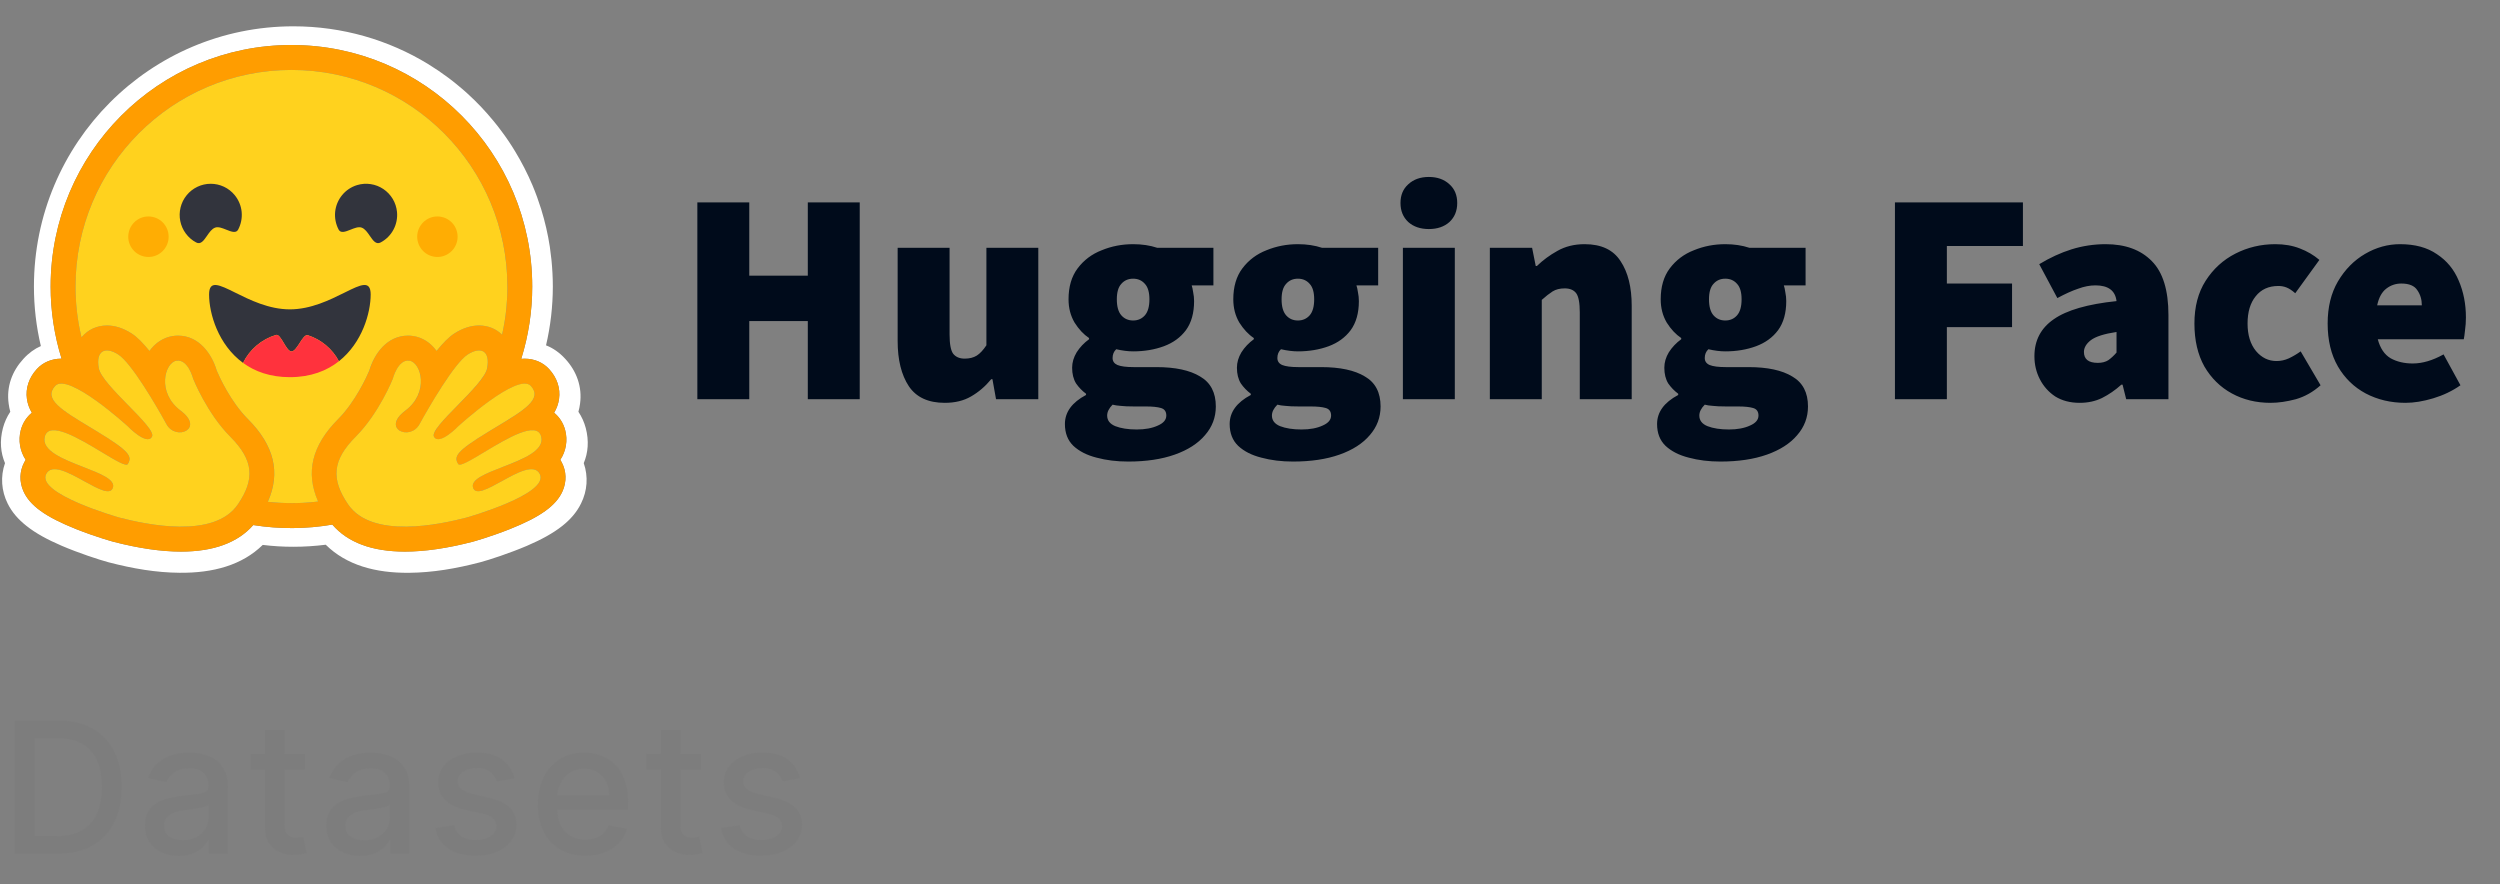 <svg width="82" height="29" viewBox="0 0 82 29" fill="none" xmlns="http://www.w3.org/2000/svg">
<rect x="0" y="0" width="82" height="29" fill="#808080" stroke="none"/>
<g clip-path="url(#clip0_1334_13521)">
<path d="M22.873 13.094V6.639H24.576V9.042H26.496V6.639H28.199V13.094H26.496V10.531H24.576V13.094H22.873ZM30.988 13.213C30.446 13.213 30.053 13.031 29.809 12.667C29.565 12.296 29.443 11.803 29.443 11.187V8.128H31.146V10.969C31.146 11.286 31.186 11.498 31.265 11.604C31.351 11.71 31.476 11.763 31.641 11.763C31.799 11.763 31.931 11.73 32.037 11.664C32.142 11.598 32.248 11.485 32.354 11.326V8.128H34.056V13.094H32.67L32.552 12.438H32.512C32.314 12.677 32.093 12.865 31.849 13.004C31.611 13.143 31.324 13.213 30.988 13.213ZM37.008 15.139C36.632 15.139 36.285 15.097 35.968 15.011C35.652 14.931 35.398 14.802 35.206 14.623C35.021 14.444 34.929 14.206 34.929 13.908C34.929 13.518 35.16 13.2 35.622 12.955V12.915C35.495 12.821 35.385 12.707 35.295 12.577C35.209 12.438 35.166 12.266 35.166 12.061C35.166 11.889 35.216 11.72 35.315 11.555C35.421 11.389 35.556 11.247 35.721 11.127V11.088C35.543 10.969 35.384 10.8 35.246 10.581C35.114 10.356 35.048 10.101 35.048 9.817C35.048 9.406 35.147 9.068 35.345 8.804C35.549 8.532 35.813 8.333 36.137 8.208C36.46 8.075 36.803 8.009 37.166 8.009C37.457 8.009 37.721 8.049 37.958 8.128H39.8V9.36H39.087C39.107 9.419 39.123 9.495 39.136 9.588C39.156 9.681 39.166 9.777 39.166 9.876C39.166 10.267 39.077 10.585 38.899 10.829C38.721 11.068 38.48 11.243 38.176 11.356C37.873 11.468 37.536 11.525 37.166 11.525C37.001 11.525 36.816 11.502 36.612 11.455C36.533 11.528 36.493 11.624 36.493 11.743C36.493 11.849 36.546 11.925 36.652 11.972C36.764 12.018 36.942 12.041 37.186 12.041H37.929C38.549 12.041 39.028 12.144 39.364 12.349C39.707 12.547 39.879 12.875 39.879 13.332C39.879 13.69 39.76 14.004 39.523 14.275C39.292 14.547 38.962 14.759 38.532 14.911C38.103 15.063 37.595 15.139 37.008 15.139ZM37.166 10.512C37.325 10.512 37.453 10.455 37.552 10.343C37.651 10.23 37.701 10.055 37.701 9.817C37.701 9.585 37.651 9.416 37.552 9.31C37.453 9.197 37.325 9.141 37.166 9.141C37.008 9.141 36.879 9.197 36.78 9.31C36.681 9.416 36.632 9.585 36.632 9.817C36.632 10.055 36.681 10.23 36.78 10.343C36.879 10.455 37.008 10.512 37.166 10.512ZM37.285 14.087C37.562 14.087 37.793 14.044 37.978 13.958C38.163 13.878 38.255 13.769 38.255 13.63C38.255 13.498 38.196 13.415 38.077 13.382C37.965 13.349 37.803 13.332 37.592 13.332H37.206C37.008 13.332 36.856 13.325 36.751 13.312C36.652 13.306 36.566 13.292 36.493 13.273C36.374 13.392 36.315 13.511 36.315 13.63C36.315 13.789 36.404 13.905 36.582 13.978C36.767 14.05 37.001 14.087 37.285 14.087ZM42.412 15.139C42.036 15.139 41.69 15.097 41.373 15.011C41.056 14.931 40.802 14.802 40.611 14.623C40.426 14.444 40.333 14.206 40.333 13.908C40.333 13.518 40.564 13.2 41.026 12.955V12.915C40.9 12.821 40.789 12.707 40.7 12.577C40.614 12.438 40.571 12.266 40.571 12.061C40.571 11.889 40.62 11.72 40.719 11.555C40.825 11.389 40.96 11.247 41.125 11.127V11.088C40.947 10.969 40.789 10.8 40.65 10.581C40.518 10.356 40.452 10.101 40.452 9.817C40.452 9.406 40.551 9.068 40.749 8.804C40.954 8.532 41.218 8.333 41.541 8.208C41.865 8.075 42.208 8.009 42.571 8.009C42.861 8.009 43.125 8.049 43.363 8.128H45.204V9.36H44.491C44.511 9.419 44.528 9.495 44.541 9.588C44.561 9.681 44.571 9.777 44.571 9.876C44.571 10.267 44.481 10.585 44.303 10.829C44.125 11.068 43.884 11.243 43.581 11.356C43.277 11.468 42.94 11.525 42.571 11.525C42.406 11.525 42.221 11.502 42.016 11.455C41.937 11.528 41.898 11.624 41.898 11.743C41.898 11.849 41.95 11.925 42.056 11.972C42.168 12.018 42.346 12.041 42.591 12.041H43.333C43.953 12.041 44.432 12.144 44.769 12.349C45.112 12.547 45.283 12.875 45.283 13.332C45.283 13.69 45.165 14.004 44.927 14.275C44.696 14.547 44.366 14.759 43.937 14.911C43.508 15.063 43 15.139 42.412 15.139ZM42.571 10.512C42.729 10.512 42.858 10.455 42.957 10.343C43.056 10.23 43.105 10.055 43.105 9.817C43.105 9.585 43.056 9.416 42.957 9.31C42.858 9.197 42.729 9.141 42.571 9.141C42.412 9.141 42.284 9.197 42.185 9.31C42.086 9.416 42.036 9.585 42.036 9.817C42.036 10.055 42.086 10.23 42.185 10.343C42.284 10.455 42.412 10.512 42.571 10.512ZM42.69 14.087C42.967 14.087 43.198 14.044 43.383 13.958C43.567 13.878 43.66 13.769 43.66 13.63C43.66 13.498 43.6 13.415 43.482 13.382C43.369 13.349 43.208 13.332 42.996 13.332H42.61C42.412 13.332 42.261 13.325 42.155 13.312C42.056 13.306 41.97 13.292 41.898 13.273C41.779 13.392 41.719 13.511 41.719 13.63C41.719 13.789 41.809 13.905 41.987 13.978C42.172 14.05 42.406 14.087 42.69 14.087ZM46.015 13.094V8.128H47.718V13.094H46.015ZM46.866 7.513C46.589 7.513 46.365 7.436 46.193 7.284C46.022 7.125 45.936 6.917 45.936 6.658C45.936 6.4 46.022 6.195 46.193 6.043C46.365 5.884 46.589 5.804 46.866 5.804C47.144 5.804 47.368 5.884 47.54 6.043C47.711 6.195 47.797 6.4 47.797 6.658C47.797 6.917 47.711 7.125 47.54 7.284C47.368 7.436 47.144 7.513 46.866 7.513ZM48.867 13.094V8.128H50.253L50.372 8.724H50.411C50.609 8.532 50.834 8.367 51.085 8.228C51.342 8.082 51.639 8.009 51.976 8.009C52.523 8.009 52.916 8.194 53.154 8.565C53.398 8.929 53.52 9.419 53.52 10.035V13.094H51.817V10.254C51.817 9.936 51.778 9.724 51.699 9.618C51.619 9.512 51.494 9.459 51.322 9.459C51.164 9.459 51.032 9.492 50.926 9.558C50.821 9.625 50.702 9.717 50.57 9.836V13.094H48.867ZM56.431 15.139C56.055 15.139 55.708 15.097 55.392 15.011C55.075 14.931 54.821 14.802 54.629 14.623C54.444 14.444 54.352 14.206 54.352 13.908C54.352 13.518 54.583 13.2 55.045 12.955V12.915C54.919 12.821 54.808 12.707 54.718 12.577C54.633 12.438 54.59 12.266 54.59 12.061C54.59 11.889 54.639 11.72 54.738 11.555C54.844 11.389 54.979 11.247 55.144 11.127V11.088C54.966 10.969 54.807 10.8 54.669 10.581C54.537 10.356 54.471 10.101 54.471 9.817C54.471 9.406 54.57 9.068 54.768 8.804C54.972 8.532 55.236 8.333 55.56 8.208C55.883 8.075 56.226 8.009 56.589 8.009C56.88 8.009 57.144 8.049 57.381 8.128H59.223V9.36H58.51C58.53 9.419 58.546 9.495 58.559 9.588C58.579 9.681 58.589 9.777 58.589 9.876C58.589 10.267 58.5 10.585 58.322 10.829C58.144 11.068 57.903 11.243 57.599 11.356C57.296 11.468 56.959 11.525 56.589 11.525C56.424 11.525 56.24 11.502 56.035 11.455C55.956 11.528 55.916 11.624 55.916 11.743C55.916 11.849 55.969 11.925 56.075 11.972C56.187 12.018 56.365 12.041 56.609 12.041H57.352C57.972 12.041 58.451 12.144 58.787 12.349C59.13 12.547 59.302 12.875 59.302 13.332C59.302 13.69 59.183 14.004 58.946 14.275C58.715 14.547 58.385 14.759 57.956 14.911C57.527 15.063 57.018 15.139 56.431 15.139ZM56.589 10.512C56.748 10.512 56.877 10.455 56.975 10.343C57.075 10.23 57.124 10.055 57.124 9.817C57.124 9.585 57.075 9.416 56.975 9.31C56.877 9.197 56.748 9.141 56.589 9.141C56.431 9.141 56.302 9.197 56.203 9.31C56.104 9.416 56.055 9.585 56.055 9.817C56.055 10.055 56.104 10.23 56.203 10.343C56.302 10.455 56.431 10.512 56.589 10.512ZM56.708 14.087C56.985 14.087 57.216 14.044 57.401 13.958C57.586 13.878 57.678 13.769 57.678 13.63C57.678 13.498 57.619 13.415 57.5 13.382C57.388 13.349 57.226 13.332 57.015 13.332H56.629C56.431 13.332 56.279 13.325 56.174 13.312C56.075 13.306 55.989 13.292 55.916 13.273C55.797 13.392 55.738 13.511 55.738 13.63C55.738 13.789 55.827 13.905 56.005 13.978C56.19 14.05 56.424 14.087 56.708 14.087ZM62.154 13.094V6.639H66.352V8.069H63.857V9.3H65.995V10.73H63.857V13.094H62.154ZM68.214 13.213C67.904 13.213 67.636 13.143 67.412 13.004C67.198 12.863 67.024 12.668 66.907 12.438C66.788 12.207 66.729 11.955 66.729 11.684C66.729 11.167 66.94 10.763 67.362 10.472C67.785 10.174 68.471 9.975 69.422 9.876C69.382 9.532 69.151 9.36 68.729 9.36C68.551 9.36 68.362 9.396 68.165 9.469C67.966 9.535 67.739 9.638 67.481 9.777L66.887 8.665C67.237 8.453 67.59 8.29 67.947 8.178C68.309 8.065 68.686 8.009 69.065 8.009C69.712 8.009 70.217 8.194 70.58 8.565C70.943 8.929 71.125 9.519 71.125 10.333V13.094H69.739L69.62 12.617H69.58C69.382 12.796 69.171 12.941 68.947 13.054C68.729 13.16 68.485 13.213 68.214 13.213ZM68.808 11.902C68.947 11.902 69.062 11.872 69.154 11.813C69.247 11.746 69.336 11.664 69.422 11.564V10.889C69.019 10.949 68.739 11.038 68.58 11.157C68.428 11.276 68.353 11.405 68.353 11.544C68.353 11.783 68.504 11.902 68.808 11.902ZM74.472 13.213C74.004 13.213 73.581 13.11 73.205 12.905C72.829 12.7 72.528 12.405 72.304 12.021C72.086 11.631 71.977 11.161 71.977 10.611C71.977 10.062 72.099 9.595 72.344 9.211C72.594 8.82 72.921 8.522 73.324 8.317C73.726 8.112 74.162 8.009 74.63 8.009C74.927 8.009 75.195 8.055 75.432 8.148C75.677 8.241 75.891 8.367 76.076 8.525L75.284 9.618C75.178 9.525 75.083 9.462 74.997 9.429C74.912 9.396 74.821 9.379 74.73 9.38C74.413 9.38 74.165 9.492 73.987 9.717C73.809 9.936 73.72 10.234 73.72 10.611C73.72 10.988 73.812 11.29 73.997 11.515C74.182 11.733 74.406 11.842 74.67 11.842C74.809 11.842 74.944 11.813 75.076 11.753C75.211 11.689 75.341 11.612 75.462 11.525L76.115 12.637C75.871 12.855 75.601 13.008 75.304 13.094C75.007 13.173 74.73 13.213 74.472 13.213ZM78.901 13.213C78.42 13.213 77.984 13.11 77.595 12.905C77.212 12.7 76.908 12.405 76.684 12.021C76.459 11.631 76.347 11.161 76.347 10.611C76.347 10.075 76.459 9.615 76.684 9.231C76.915 8.84 77.212 8.539 77.575 8.327C77.938 8.115 78.321 8.009 78.723 8.009C79.212 8.009 79.614 8.118 79.931 8.337C80.254 8.549 80.492 8.837 80.644 9.201C80.802 9.565 80.882 9.969 80.882 10.412C80.882 10.558 80.872 10.7 80.852 10.839C80.839 10.972 80.825 11.068 80.812 11.127H77.991C78.07 11.425 78.212 11.634 78.416 11.753C78.621 11.866 78.862 11.922 79.139 11.922C79.456 11.922 79.792 11.823 80.149 11.624L80.703 12.637C80.439 12.822 80.142 12.965 79.812 13.064C79.482 13.163 79.179 13.213 78.901 13.213ZM77.971 10.015H79.436C79.436 9.823 79.386 9.658 79.288 9.519C79.195 9.373 79.02 9.3 78.763 9.3C78.578 9.3 78.413 9.356 78.268 9.469C78.123 9.581 78.024 9.764 77.971 10.015Z" fill="#000B1B"/>
<path d="M19.213 14.04C19.163 13.85 19.081 13.669 18.972 13.506C18.996 13.42 19.014 13.333 19.025 13.245C19.103 12.684 18.909 12.171 18.544 11.774C18.347 11.558 18.135 11.415 17.91 11.327C18.058 10.695 18.132 10.048 18.133 9.398C18.133 9.102 18.116 8.812 18.088 8.525C18.073 8.383 18.055 8.24 18.035 8.098C17.971 7.678 17.875 7.265 17.75 6.859C17.667 6.593 17.572 6.331 17.464 6.074C17.303 5.694 17.114 5.326 16.9 4.972C16.759 4.737 16.606 4.51 16.441 4.292C16.36 4.181 16.276 4.074 16.188 3.969C15.929 3.652 15.647 3.355 15.344 3.079C15.244 2.987 15.14 2.897 15.034 2.811C14.93 2.724 14.823 2.639 14.714 2.557C14.495 2.394 14.269 2.24 14.036 2.097C12.748 1.313 11.237 0.863 9.623 0.863C4.923 0.863 1.113 4.684 1.113 9.399C1.113 10.056 1.189 10.711 1.34 11.351C1.138 11.439 0.944 11.576 0.765 11.774C0.4 12.171 0.206 12.682 0.284 13.242C0.296 13.331 0.313 13.419 0.337 13.506C0.228 13.669 0.147 13.85 0.096 14.04C-0.016 14.467 0.021 14.853 0.164 15.191C0.009 15.632 0.047 16.103 0.249 16.512C0.396 16.81 0.606 17.041 0.865 17.247C1.173 17.493 1.558 17.701 2.023 17.901C2.577 18.139 3.254 18.361 3.561 18.443C4.356 18.65 5.119 18.781 5.891 18.787C6.992 18.797 7.94 18.538 8.618 17.873C8.952 17.914 9.287 17.935 9.623 17.934C9.978 17.934 10.332 17.911 10.684 17.867C11.361 18.536 12.313 18.798 13.418 18.788C14.19 18.781 14.952 18.651 15.745 18.444C16.055 18.362 16.732 18.139 17.286 17.902C17.751 17.702 18.136 17.493 18.446 17.248C18.703 17.042 18.913 16.811 19.059 16.512C19.263 16.103 19.3 15.633 19.147 15.191C19.288 14.853 19.325 14.467 19.213 14.04ZM18.424 15.162C18.58 15.459 18.59 15.795 18.453 16.108C18.244 16.582 17.724 16.956 16.716 17.357C16.09 17.606 15.515 17.766 15.51 17.767C14.681 17.983 13.931 18.092 13.282 18.092C12.207 18.092 11.407 17.795 10.9 17.207C10.042 17.354 9.166 17.359 8.307 17.222C7.799 17.8 7.004 18.092 5.938 18.092C5.288 18.092 4.539 17.983 3.709 17.767C3.704 17.766 3.131 17.606 2.503 17.357C1.495 16.956 0.976 16.583 0.767 16.108C0.629 15.795 0.639 15.459 0.796 15.162C0.81 15.135 0.826 15.108 0.842 15.082C0.748 14.941 0.686 14.781 0.658 14.614C0.63 14.447 0.638 14.276 0.681 14.112C0.743 13.876 0.871 13.679 1.045 13.538C0.961 13.399 0.906 13.246 0.883 13.086C0.833 12.737 0.948 12.39 1.207 12.106C1.409 11.886 1.695 11.764 2.011 11.764H2.019C1.781 10.998 1.66 10.201 1.661 9.399C1.661 5.023 5.197 1.476 9.559 1.476C13.922 1.476 17.458 5.023 17.458 9.399C17.458 10.203 17.337 11.003 17.097 11.77C17.135 11.767 17.173 11.765 17.209 11.765C17.525 11.765 17.811 11.886 18.012 12.107C18.271 12.39 18.387 12.738 18.337 13.086C18.314 13.246 18.259 13.4 18.175 13.538C18.349 13.679 18.477 13.876 18.539 14.112C18.582 14.276 18.59 14.447 18.562 14.614C18.534 14.781 18.471 14.941 18.378 15.082C18.394 15.108 18.41 15.135 18.424 15.162Z" fill="white"/>
<path d="M18.378 15.082C18.471 14.941 18.534 14.781 18.562 14.614C18.59 14.447 18.582 14.276 18.539 14.112C18.477 13.876 18.349 13.679 18.175 13.538C18.259 13.4 18.314 13.246 18.337 13.086C18.387 12.738 18.272 12.39 18.012 12.107C17.811 11.886 17.525 11.765 17.209 11.765C17.172 11.765 17.135 11.766 17.097 11.77C17.336 11.003 17.458 10.203 17.457 9.399C17.457 5.023 13.921 1.476 9.559 1.476C5.197 1.476 1.66 5.023 1.66 9.399C1.66 10.201 1.78 10.998 2.019 11.764H2.01C1.694 11.764 1.409 11.886 1.207 12.106C0.948 12.39 0.833 12.738 0.883 13.086C0.906 13.246 0.961 13.399 1.045 13.538C0.871 13.679 0.742 13.876 0.68 14.112C0.638 14.276 0.63 14.447 0.658 14.614C0.686 14.781 0.749 14.941 0.842 15.082C0.825 15.108 0.81 15.135 0.796 15.162C0.64 15.46 0.63 15.796 0.767 16.108C0.976 16.583 1.495 16.956 2.504 17.357C3.13 17.607 3.704 17.766 3.71 17.767C4.539 17.983 5.289 18.093 5.938 18.093C7.004 18.093 7.799 17.8 8.307 17.222C9.166 17.359 10.042 17.354 10.9 17.207C11.407 17.795 12.207 18.093 13.282 18.093C13.931 18.093 14.681 17.983 15.511 17.767C15.515 17.766 16.089 17.607 16.716 17.357C17.725 16.956 18.244 16.583 18.453 16.108C18.59 15.796 18.581 15.46 18.424 15.162C18.41 15.135 18.394 15.108 18.378 15.082ZM7.943 16.317C7.9 16.394 7.853 16.469 7.803 16.542C7.672 16.735 7.499 16.882 7.299 16.992C6.915 17.201 6.43 17.275 5.938 17.275C5.159 17.275 4.361 17.092 3.914 16.976C3.892 16.97 1.173 16.199 1.517 15.543C1.575 15.433 1.67 15.389 1.79 15.389C2.275 15.389 3.158 16.113 3.537 16.113C3.622 16.113 3.682 16.077 3.706 15.989C3.868 15.407 1.249 15.162 1.469 14.32C1.508 14.171 1.614 14.111 1.762 14.111C2.403 14.111 3.842 15.241 4.142 15.241C4.166 15.241 4.182 15.234 4.191 15.22L4.195 15.214C4.336 14.98 4.255 14.81 3.288 14.215L3.195 14.159C2.13 13.512 1.383 13.123 1.808 12.659C1.857 12.606 1.926 12.582 2.01 12.582C2.11 12.582 2.231 12.616 2.364 12.672C2.926 12.909 3.706 13.558 4.031 13.841C4.127 13.925 4.184 13.976 4.184 13.976C4.184 13.976 4.596 14.406 4.845 14.406C4.903 14.406 4.951 14.383 4.984 14.327C5.161 14.028 3.343 12.646 3.24 12.076C3.171 11.69 3.289 11.494 3.508 11.494C3.612 11.494 3.739 11.538 3.879 11.628C4.313 11.904 5.152 13.351 5.46 13.913C5.563 14.102 5.738 14.182 5.897 14.182C6.211 14.182 6.457 13.868 5.926 13.47C5.127 12.871 5.407 11.891 5.788 11.831C5.805 11.828 5.821 11.827 5.837 11.827C6.184 11.827 6.337 12.426 6.337 12.426C6.337 12.426 6.785 13.555 7.554 14.326C8.253 15.026 8.35 15.601 7.943 16.317ZM10.432 16.45L10.392 16.454L10.324 16.462C10.288 16.466 10.252 16.47 10.216 16.473L10.181 16.476L10.149 16.479L10.104 16.483C10.087 16.484 10.07 16.485 10.054 16.486L10.004 16.489L9.993 16.49L9.953 16.492L9.936 16.493L9.89 16.496L9.835 16.498L9.786 16.5L9.753 16.5H9.737C9.726 16.5 9.716 16.501 9.706 16.501H9.689C9.679 16.501 9.669 16.501 9.659 16.502L9.617 16.502H9.558C9.513 16.502 9.467 16.502 9.421 16.501L9.384 16.5C9.374 16.5 9.363 16.5 9.353 16.499L9.313 16.498L9.265 16.496L9.221 16.494L9.209 16.494L9.168 16.491C9.156 16.491 9.144 16.49 9.133 16.49L9.106 16.488C9.072 16.486 9.038 16.483 9.004 16.481L8.969 16.478L8.924 16.474L8.871 16.469C8.842 16.466 8.813 16.463 8.784 16.46H8.782C9.209 15.504 8.993 14.612 8.13 13.747C7.564 13.18 7.188 12.342 7.11 12.158C6.952 11.614 6.533 11.009 5.838 11.009C5.779 11.009 5.72 11.014 5.662 11.023C5.358 11.071 5.092 11.247 4.902 11.512C4.697 11.256 4.497 11.052 4.317 10.937C4.045 10.764 3.773 10.676 3.509 10.676C3.179 10.676 2.884 10.812 2.678 11.059L2.673 11.065L2.662 11.016L2.661 11.014C2.622 10.847 2.589 10.677 2.563 10.507C2.563 10.506 2.563 10.505 2.562 10.503L2.556 10.465C2.553 10.444 2.55 10.423 2.547 10.402C2.545 10.385 2.542 10.368 2.54 10.35C2.538 10.333 2.535 10.316 2.533 10.299C2.531 10.281 2.529 10.264 2.527 10.246C2.525 10.23 2.523 10.213 2.521 10.197L2.521 10.193C2.512 10.117 2.505 10.04 2.499 9.964L2.496 9.92C2.495 9.908 2.494 9.896 2.493 9.883C2.493 9.88 2.493 9.878 2.493 9.875L2.49 9.826C2.489 9.808 2.488 9.791 2.487 9.773C2.486 9.755 2.485 9.737 2.484 9.72L2.482 9.673L2.482 9.659L2.48 9.616L2.479 9.58C2.479 9.565 2.479 9.551 2.478 9.536L2.478 9.49C2.477 9.475 2.478 9.46 2.477 9.445C2.477 9.429 2.477 9.414 2.477 9.399C2.477 5.475 5.648 2.294 9.56 2.294C13.472 2.294 16.643 5.475 16.643 9.399V9.49C16.643 9.506 16.642 9.521 16.642 9.536C16.642 9.549 16.642 9.561 16.641 9.574C16.641 9.586 16.641 9.597 16.64 9.608C16.64 9.622 16.64 9.636 16.639 9.651V9.652C16.638 9.683 16.637 9.714 16.635 9.745L16.635 9.756L16.632 9.802L16.63 9.839C16.625 9.926 16.618 10.014 16.61 10.101V10.102C16.608 10.118 16.607 10.134 16.605 10.151C16.601 10.189 16.596 10.227 16.592 10.265L16.587 10.303L16.581 10.348C16.579 10.364 16.577 10.38 16.575 10.397C16.572 10.415 16.57 10.433 16.567 10.451L16.561 10.494L16.553 10.543C16.55 10.559 16.548 10.575 16.544 10.592C16.541 10.608 16.539 10.624 16.536 10.64C16.53 10.672 16.525 10.704 16.518 10.737C16.506 10.801 16.493 10.864 16.479 10.928C16.476 10.944 16.472 10.96 16.469 10.976C16.269 10.782 16.005 10.676 15.714 10.676C15.45 10.676 15.178 10.763 14.906 10.936C14.726 11.051 14.527 11.255 14.321 11.511C14.131 11.246 13.865 11.07 13.561 11.022C13.503 11.013 13.444 11.009 13.385 11.009C12.69 11.009 12.272 11.614 12.114 12.158C12.035 12.342 11.658 13.179 11.092 13.747C10.229 14.609 10.012 15.498 10.432 16.45ZM17.744 14.537L17.741 14.545C17.739 14.55 17.738 14.556 17.735 14.561C17.732 14.569 17.729 14.576 17.725 14.584C17.716 14.603 17.705 14.621 17.694 14.638C17.678 14.661 17.661 14.684 17.643 14.705C17.639 14.71 17.634 14.714 17.63 14.719C17.623 14.726 17.616 14.733 17.609 14.741C17.483 14.866 17.291 14.975 17.075 15.076C17.05 15.087 17.025 15.098 17 15.109L16.975 15.12C16.958 15.128 16.942 15.135 16.924 15.143C16.907 15.15 16.89 15.157 16.872 15.164L16.82 15.186C16.698 15.236 16.573 15.284 16.451 15.332L16.399 15.352L16.348 15.372C16.314 15.386 16.28 15.399 16.246 15.412L16.197 15.432L16.148 15.452L16.124 15.462C16.108 15.469 16.092 15.476 16.077 15.482C15.718 15.637 15.46 15.794 15.514 15.989C15.516 15.994 15.518 15.999 15.52 16.005C15.524 16.019 15.531 16.033 15.539 16.046C15.544 16.053 15.55 16.06 15.556 16.067C15.62 16.133 15.736 16.123 15.882 16.07C15.894 16.066 15.906 16.061 15.918 16.056C15.927 16.053 15.935 16.05 15.943 16.046L15.956 16.041C15.989 16.027 16.025 16.011 16.061 15.994C16.07 15.989 16.079 15.985 16.088 15.98C16.267 15.893 16.47 15.774 16.671 15.667C16.702 15.65 16.733 15.634 16.764 15.618C16.814 15.592 16.865 15.567 16.916 15.543C17.106 15.453 17.285 15.389 17.429 15.389C17.497 15.389 17.556 15.403 17.606 15.435L17.614 15.441C17.64 15.458 17.662 15.48 17.679 15.505C17.683 15.511 17.688 15.517 17.691 15.524C17.695 15.53 17.699 15.537 17.703 15.543C17.774 15.679 17.714 15.819 17.575 15.957C17.441 16.089 17.233 16.218 16.997 16.338C16.979 16.347 16.962 16.356 16.944 16.364C16.24 16.711 15.318 16.972 15.306 16.976C15.06 17.039 14.709 17.123 14.313 17.186L14.255 17.195L14.245 17.197C14.155 17.21 14.065 17.222 13.975 17.232L13.967 17.233C13.803 17.252 13.634 17.265 13.466 17.271H13.463C13.403 17.273 13.342 17.274 13.282 17.274H13.212C13.12 17.273 13.028 17.269 12.935 17.262C12.933 17.262 12.931 17.262 12.929 17.261C12.896 17.259 12.863 17.256 12.83 17.252C12.774 17.246 12.717 17.238 12.661 17.23C12.639 17.226 12.616 17.222 12.594 17.218C12.583 17.216 12.573 17.215 12.563 17.212L12.56 17.212C12.528 17.206 12.496 17.199 12.464 17.192C12.445 17.187 12.426 17.183 12.408 17.178L12.397 17.175C12.388 17.173 12.379 17.171 12.37 17.168L12.365 17.167L12.336 17.159C12.325 17.155 12.315 17.152 12.305 17.149L12.301 17.148L12.274 17.14C12.263 17.137 12.253 17.133 12.243 17.13C12.235 17.127 12.226 17.124 12.218 17.122L12.199 17.115C12.182 17.109 12.164 17.102 12.146 17.096L12.13 17.089L12.116 17.084C12.09 17.073 12.063 17.062 12.037 17.05L12.02 17.042L12.017 17.04C12.011 17.037 12.005 17.035 11.999 17.032C11.986 17.026 11.975 17.02 11.963 17.014L11.959 17.012L11.942 17.003C11.911 16.987 11.881 16.97 11.852 16.952L11.836 16.942C11.828 16.937 11.82 16.932 11.812 16.927L11.791 16.913C11.784 16.908 11.776 16.902 11.769 16.897L11.755 16.888C11.741 16.877 11.727 16.867 11.713 16.856C11.706 16.851 11.699 16.845 11.692 16.839C11.676 16.827 11.66 16.813 11.645 16.8L11.644 16.799C11.629 16.786 11.614 16.773 11.6 16.759L11.599 16.758C11.592 16.751 11.585 16.744 11.577 16.736C11.57 16.729 11.563 16.722 11.556 16.714C11.549 16.707 11.541 16.699 11.535 16.691C11.528 16.684 11.521 16.677 11.515 16.669L11.512 16.667C11.479 16.627 11.447 16.586 11.418 16.543L11.406 16.526C11.399 16.515 11.391 16.503 11.384 16.492L11.362 16.458C11.351 16.441 11.34 16.424 11.33 16.408C11.322 16.396 11.315 16.384 11.308 16.372C11.302 16.361 11.296 16.351 11.29 16.341C11.287 16.335 11.284 16.33 11.281 16.324C11.278 16.318 11.274 16.312 11.271 16.306L11.265 16.297C11.264 16.294 11.263 16.293 11.262 16.291C11.256 16.28 11.25 16.269 11.244 16.257C11.241 16.252 11.238 16.247 11.235 16.242L11.227 16.226L11.219 16.21L11.203 16.177C11.2 16.172 11.197 16.167 11.195 16.161C11.189 16.15 11.184 16.139 11.179 16.127C11.177 16.122 11.175 16.118 11.173 16.113C11.166 16.098 11.159 16.082 11.152 16.066C11.148 16.055 11.144 16.045 11.14 16.034C11.128 16.003 11.116 15.972 11.106 15.941C11.103 15.931 11.1 15.922 11.097 15.912C11.09 15.891 11.084 15.87 11.079 15.848C11.072 15.823 11.066 15.797 11.061 15.772C11.058 15.757 11.055 15.741 11.053 15.726C11.05 15.711 11.048 15.696 11.046 15.681C11.043 15.651 11.04 15.621 11.038 15.591C11.038 15.586 11.038 15.581 11.038 15.576C11.037 15.566 11.037 15.556 11.037 15.546C11.032 15.146 11.234 14.76 11.666 14.327C12.435 13.556 12.884 12.427 12.884 12.427C12.884 12.427 12.896 12.38 12.921 12.312C12.929 12.289 12.938 12.267 12.947 12.245C12.958 12.219 12.969 12.195 12.981 12.17L12.985 12.163C13 12.132 13.017 12.102 13.036 12.072C13.04 12.065 13.044 12.059 13.049 12.052C13.062 12.031 13.077 12.011 13.092 11.992C13.104 11.978 13.117 11.963 13.13 11.95C13.174 11.904 13.225 11.866 13.283 11.846L13.29 11.844C13.295 11.842 13.3 11.84 13.305 11.839C13.311 11.838 13.316 11.836 13.322 11.835L13.325 11.834C13.337 11.832 13.349 11.83 13.362 11.829H13.363C13.369 11.829 13.376 11.829 13.382 11.829C13.399 11.829 13.415 11.83 13.432 11.833C13.501 11.844 13.567 11.885 13.624 11.949L13.632 11.958C13.65 11.98 13.667 12.003 13.682 12.027C13.693 12.046 13.704 12.065 13.714 12.085C13.718 12.093 13.722 12.101 13.725 12.109C13.727 12.113 13.729 12.117 13.731 12.122C13.735 12.13 13.738 12.138 13.742 12.147C13.761 12.197 13.776 12.249 13.787 12.302C13.798 12.359 13.805 12.417 13.807 12.475C13.807 12.501 13.807 12.527 13.807 12.553C13.806 12.563 13.806 12.573 13.805 12.583C13.797 12.694 13.773 12.804 13.733 12.909C13.729 12.919 13.725 12.929 13.721 12.94C13.7 12.988 13.677 13.035 13.651 13.08C13.636 13.105 13.619 13.131 13.602 13.156L13.591 13.171C13.55 13.229 13.504 13.283 13.454 13.334C13.404 13.383 13.351 13.429 13.295 13.471C13.239 13.513 13.186 13.559 13.137 13.61C12.997 13.758 12.964 13.888 12.996 13.987C12.999 13.998 13.004 14.009 13.009 14.02C13.021 14.043 13.036 14.064 13.054 14.082L13.059 14.087C13.064 14.092 13.069 14.097 13.075 14.101L13.08 14.106C13.094 14.117 13.108 14.126 13.123 14.134C13.128 14.136 13.132 14.139 13.137 14.141C13.157 14.151 13.179 14.16 13.201 14.166L13.207 14.168L13.216 14.17L13.223 14.171L13.231 14.173L13.239 14.175L13.246 14.176C13.251 14.177 13.257 14.178 13.262 14.179L13.268 14.179L13.278 14.18L13.284 14.181L13.293 14.182H13.299L13.309 14.182H13.342L13.351 14.182L13.362 14.181L13.375 14.18L13.387 14.178C13.39 14.178 13.392 14.178 13.395 14.177C13.438 14.171 13.48 14.159 13.519 14.141C13.528 14.138 13.536 14.134 13.544 14.13C13.56 14.121 13.576 14.112 13.591 14.102C13.613 14.088 13.633 14.072 13.652 14.055L13.665 14.042C13.667 14.04 13.669 14.038 13.671 14.036C13.684 14.023 13.696 14.009 13.708 13.995C13.728 13.97 13.745 13.943 13.761 13.914C13.944 13.581 14.135 13.252 14.336 12.929L14.363 12.885L14.391 12.84C14.405 12.818 14.419 12.796 14.433 12.774L14.447 12.752L14.475 12.708C14.513 12.649 14.55 12.591 14.589 12.534L14.617 12.491C14.674 12.406 14.731 12.324 14.788 12.245L14.816 12.206C14.877 12.121 14.941 12.038 15.008 11.957L15.034 11.925C15.039 11.92 15.043 11.915 15.047 11.909L15.073 11.879C15.078 11.874 15.082 11.87 15.086 11.865L15.111 11.836L15.124 11.823C15.136 11.809 15.148 11.796 15.161 11.784C15.169 11.775 15.177 11.767 15.185 11.759C15.233 11.71 15.285 11.667 15.341 11.629L15.354 11.621L15.367 11.612C15.376 11.607 15.384 11.602 15.393 11.597C15.614 11.471 15.797 11.462 15.902 11.568C15.966 11.632 16.001 11.738 15.999 11.885C15.999 11.892 15.999 11.898 15.999 11.905V11.912C15.999 11.919 15.998 11.926 15.998 11.933C15.998 11.941 15.997 11.949 15.996 11.958C15.995 11.966 15.995 11.973 15.994 11.98C15.994 11.982 15.993 11.984 15.993 11.986C15.992 11.993 15.992 12 15.991 12.006C15.991 12.008 15.991 12.01 15.99 12.012C15.989 12.021 15.988 12.03 15.986 12.039C15.985 12.047 15.984 12.055 15.982 12.063C15.982 12.068 15.981 12.073 15.98 12.077C15.977 12.091 15.974 12.104 15.97 12.117C15.963 12.141 15.954 12.165 15.944 12.188C15.94 12.198 15.935 12.208 15.93 12.218C15.92 12.238 15.908 12.259 15.896 12.28C15.89 12.291 15.883 12.302 15.876 12.313L15.866 12.33C15.855 12.346 15.844 12.363 15.832 12.38C15.821 12.398 15.808 12.415 15.795 12.433C15.778 12.457 15.759 12.481 15.74 12.505L15.726 12.524C15.684 12.575 15.642 12.626 15.599 12.675L15.565 12.714L15.547 12.734C15.524 12.761 15.499 12.787 15.475 12.813L15.457 12.834C15.445 12.847 15.432 12.86 15.42 12.874C15.407 12.887 15.394 12.901 15.382 12.914L15.343 12.955L15.304 12.996C15.291 13.009 15.278 13.023 15.265 13.037L15.186 13.119C14.807 13.509 14.407 13.897 14.272 14.14C14.263 14.155 14.255 14.172 14.248 14.188C14.229 14.232 14.22 14.27 14.226 14.3C14.228 14.31 14.231 14.32 14.236 14.329C14.244 14.342 14.253 14.354 14.264 14.365C14.269 14.37 14.274 14.375 14.28 14.379C14.307 14.399 14.341 14.409 14.375 14.408H14.386L14.397 14.407L14.408 14.406L14.417 14.405C14.418 14.404 14.419 14.404 14.421 14.404L14.429 14.402L14.431 14.402L14.44 14.4L14.444 14.399L14.453 14.396L14.465 14.393C14.473 14.39 14.48 14.388 14.488 14.385C14.505 14.379 14.522 14.372 14.538 14.364C14.542 14.362 14.546 14.36 14.55 14.358L14.562 14.352C14.579 14.344 14.595 14.335 14.611 14.325C14.624 14.318 14.637 14.31 14.65 14.301L14.662 14.293C14.667 14.29 14.671 14.288 14.675 14.284L14.687 14.276L14.694 14.272L14.712 14.259C14.729 14.247 14.744 14.236 14.76 14.223L14.761 14.222L14.787 14.203C14.821 14.176 14.854 14.148 14.883 14.123L14.902 14.105L14.904 14.104L14.915 14.094C14.939 14.073 14.96 14.053 14.978 14.036L14.985 14.029L15.003 14.012L15.014 14.002L15.017 13.998L15.018 13.997C15.027 13.988 15.027 13.988 15.036 13.979L15.037 13.978L15.04 13.975C15.041 13.974 15.043 13.973 15.044 13.971L15.046 13.97L15.049 13.967L15.068 13.95L15.079 13.94C15.084 13.936 15.09 13.931 15.096 13.925L15.108 13.914C15.111 13.912 15.113 13.91 15.115 13.908L15.129 13.896L15.148 13.879L15.159 13.87C15.199 13.834 15.249 13.791 15.306 13.743L15.329 13.723L15.367 13.691L15.407 13.658C15.458 13.615 15.513 13.57 15.572 13.523L15.61 13.492C15.643 13.466 15.677 13.439 15.711 13.412C15.724 13.401 15.738 13.391 15.752 13.38C15.787 13.353 15.822 13.326 15.857 13.299C15.938 13.239 16.02 13.178 16.104 13.118L16.14 13.094C16.165 13.076 16.19 13.059 16.215 13.042L16.238 13.026C16.283 12.996 16.328 12.966 16.374 12.937L16.397 12.923L16.419 12.909C16.442 12.895 16.464 12.881 16.486 12.867L16.509 12.854L16.554 12.828C16.568 12.819 16.583 12.811 16.597 12.803L16.606 12.798L16.641 12.779C16.655 12.771 16.67 12.763 16.684 12.756L16.706 12.745L16.726 12.734C16.774 12.71 16.822 12.688 16.871 12.668C16.878 12.665 16.885 12.662 16.891 12.66C16.904 12.654 16.918 12.649 16.931 12.645C16.944 12.64 16.956 12.636 16.969 12.631C16.98 12.627 16.992 12.624 17.002 12.62L17.006 12.619C17.012 12.617 17.018 12.616 17.023 12.614L17.025 12.614C17.037 12.61 17.049 12.607 17.061 12.604H17.061C17.079 12.6 17.096 12.597 17.113 12.594C17.118 12.593 17.124 12.592 17.129 12.591C17.145 12.589 17.162 12.587 17.178 12.586C17.188 12.585 17.199 12.585 17.209 12.585H17.217C17.227 12.585 17.237 12.585 17.247 12.586C17.252 12.586 17.256 12.587 17.261 12.588H17.263C17.267 12.588 17.272 12.589 17.276 12.59C17.281 12.591 17.285 12.592 17.29 12.593H17.291C17.295 12.594 17.299 12.595 17.304 12.596C17.34 12.606 17.372 12.624 17.399 12.649L17.402 12.652L17.407 12.656L17.411 12.661C17.449 12.701 17.48 12.746 17.503 12.795L17.507 12.804C17.515 12.822 17.521 12.842 17.526 12.862C17.538 12.917 17.534 12.975 17.516 13.029C17.508 13.052 17.498 13.075 17.487 13.096L17.479 13.11C17.45 13.159 17.416 13.205 17.376 13.246L17.368 13.255C17.35 13.275 17.331 13.294 17.311 13.312C17.305 13.318 17.298 13.324 17.291 13.33L17.282 13.339C17.261 13.357 17.24 13.375 17.219 13.392C17.215 13.395 17.211 13.398 17.207 13.402C17.193 13.414 17.177 13.426 17.161 13.438C17.107 13.48 17.051 13.521 16.994 13.56C16.961 13.583 16.926 13.606 16.89 13.629C16.824 13.673 16.757 13.716 16.689 13.758C16.669 13.77 16.65 13.782 16.63 13.794C16.446 13.908 16.242 14.029 16.025 14.161L15.969 14.195C15.907 14.233 15.849 14.269 15.794 14.303L15.767 14.321L15.714 14.354C15.694 14.367 15.674 14.38 15.654 14.393C15.639 14.403 15.625 14.412 15.611 14.421L15.583 14.44C15.569 14.448 15.556 14.457 15.543 14.466L15.53 14.475C15.516 14.484 15.502 14.493 15.489 14.502L15.468 14.517L15.443 14.534L15.419 14.551C15.383 14.576 15.347 14.603 15.311 14.63L15.298 14.639C15.284 14.65 15.271 14.661 15.257 14.671L15.24 14.685C15.211 14.708 15.185 14.73 15.161 14.752L15.149 14.762C15.143 14.769 15.136 14.775 15.13 14.781C15.126 14.785 15.122 14.789 15.117 14.793L15.111 14.799C15.098 14.812 15.085 14.826 15.072 14.841L15.066 14.848C15.052 14.864 15.04 14.879 15.03 14.894L15.025 14.9C15.013 14.918 15.002 14.937 14.993 14.957L14.99 14.964L14.988 14.968L14.986 14.973L14.984 14.978C14.984 14.98 14.982 14.984 14.982 14.987C14.978 14.998 14.975 15.009 14.973 15.021L14.972 15.027L14.971 15.033L14.971 15.039V15.068C14.971 15.07 14.971 15.073 14.972 15.075C14.972 15.077 14.972 15.079 14.972 15.08C14.972 15.082 14.973 15.085 14.973 15.087L14.975 15.098V15.098C14.975 15.101 14.976 15.105 14.977 15.108C14.978 15.111 14.979 15.115 14.979 15.118C14.982 15.129 14.986 15.14 14.99 15.15C14.99 15.15 14.991 15.151 14.991 15.152C14.992 15.155 14.993 15.157 14.995 15.16C14.999 15.171 15.004 15.181 15.01 15.191L15.016 15.202L15.022 15.212L15.028 15.223C15.03 15.225 15.031 15.226 15.032 15.228L15.034 15.23L15.037 15.232L15.039 15.234C15.041 15.236 15.043 15.237 15.044 15.238C15.046 15.239 15.048 15.239 15.05 15.24C15.053 15.241 15.055 15.242 15.057 15.242C15.111 15.254 15.222 15.21 15.369 15.132L15.396 15.117L15.44 15.093L15.462 15.081C15.478 15.072 15.494 15.063 15.51 15.054L15.54 15.037C15.734 14.925 15.967 14.78 16.207 14.639C16.23 14.626 16.252 14.613 16.275 14.6L16.32 14.57C16.343 14.557 16.366 14.544 16.388 14.532C16.485 14.477 16.583 14.424 16.682 14.373L16.726 14.35C16.756 14.336 16.785 14.321 16.814 14.307C16.87 14.281 16.927 14.256 16.984 14.232L17.015 14.219L17.019 14.217C17.185 14.152 17.335 14.111 17.457 14.111C17.483 14.111 17.509 14.113 17.535 14.117H17.536C17.544 14.119 17.552 14.12 17.56 14.123H17.561C17.572 14.125 17.583 14.129 17.594 14.133C17.602 14.136 17.611 14.14 17.619 14.144C17.654 14.162 17.683 14.188 17.706 14.22C17.707 14.223 17.709 14.226 17.711 14.229C17.719 14.241 17.726 14.254 17.732 14.268C17.735 14.276 17.739 14.284 17.742 14.293C17.745 14.302 17.747 14.311 17.75 14.32C17.77 14.391 17.768 14.466 17.744 14.537Z" fill="#FF9D00"/>
<path fill-rule="evenodd" clip-rule="evenodd" d="M16.642 9.445V9.399C16.642 5.475 13.472 2.294 9.56 2.294C5.648 2.294 2.477 5.475 2.477 9.399L2.477 9.414C2.477 9.424 2.477 9.434 2.477 9.445C2.478 9.46 2.478 9.475 2.478 9.49L2.478 9.524L2.478 9.536L2.479 9.553C2.479 9.562 2.479 9.571 2.479 9.58L2.48 9.616L2.482 9.659L2.482 9.673L2.484 9.718V9.72L2.487 9.772V9.773C2.488 9.791 2.489 9.808 2.49 9.826C2.491 9.842 2.492 9.859 2.493 9.875L2.493 9.878C2.494 9.892 2.495 9.906 2.496 9.92L2.496 9.924C2.497 9.937 2.498 9.951 2.499 9.964L2.499 9.967L2.501 9.99C2.507 10.058 2.513 10.125 2.521 10.193L2.521 10.197L2.527 10.246L2.533 10.299C2.538 10.333 2.542 10.368 2.547 10.402C2.55 10.423 2.553 10.444 2.556 10.465L2.557 10.467C2.564 10.514 2.571 10.562 2.579 10.608C2.603 10.745 2.63 10.88 2.661 11.014L2.662 11.016L2.665 11.029C2.667 11.041 2.67 11.053 2.673 11.065L2.678 11.059C2.884 10.812 3.179 10.676 3.509 10.676C3.773 10.676 4.045 10.764 4.317 10.937C4.497 11.052 4.697 11.256 4.902 11.512C5.092 11.247 5.358 11.071 5.662 11.023C5.72 11.014 5.779 11.009 5.838 11.009C6.533 11.009 6.951 11.614 7.11 12.158C7.188 12.342 7.564 13.18 8.132 13.746C8.995 14.611 9.211 15.504 8.784 16.46H8.786C8.815 16.463 8.844 16.466 8.873 16.468C8.891 16.47 8.908 16.472 8.926 16.473L8.932 16.474C8.945 16.475 8.958 16.476 8.97 16.477L9.006 16.48C9.04 16.483 9.074 16.485 9.108 16.487L9.135 16.489L9.156 16.49L9.17 16.491L9.211 16.493L9.223 16.494L9.267 16.495L9.315 16.497L9.354 16.498L9.361 16.499C9.369 16.499 9.378 16.499 9.386 16.499L9.395 16.5C9.45 16.501 9.505 16.502 9.56 16.502H9.619L9.661 16.501C9.671 16.5 9.681 16.5 9.691 16.5H9.708L9.722 16.5C9.727 16.5 9.733 16.5 9.738 16.5H9.755L9.788 16.499L9.837 16.497L9.892 16.495C9.907 16.494 9.923 16.494 9.938 16.493L9.955 16.492L9.98 16.49L9.994 16.489L10.005 16.489L10.056 16.485C10.072 16.484 10.089 16.483 10.106 16.482L10.151 16.478L10.183 16.476L10.218 16.472C10.254 16.469 10.29 16.465 10.326 16.462C10.349 16.459 10.371 16.457 10.394 16.454L10.434 16.449C10.014 15.497 10.231 14.609 11.091 13.747C11.657 13.179 12.034 12.342 12.112 12.158C12.271 11.614 12.689 11.009 13.384 11.009C13.443 11.009 13.502 11.013 13.56 11.023C13.864 11.07 14.13 11.246 14.32 11.511C14.526 11.255 14.725 11.051 14.905 10.936C15.177 10.763 15.449 10.676 15.713 10.676C16.004 10.676 16.268 10.782 16.468 10.976C16.479 10.927 16.489 10.878 16.499 10.829C16.505 10.798 16.511 10.768 16.517 10.737C16.525 10.699 16.532 10.661 16.538 10.623C16.54 10.612 16.541 10.602 16.543 10.592C16.546 10.575 16.549 10.559 16.552 10.543L16.553 10.537L16.559 10.494L16.566 10.451L16.566 10.451C16.569 10.433 16.571 10.415 16.574 10.397C16.576 10.383 16.578 10.369 16.579 10.356L16.581 10.348L16.586 10.303L16.591 10.265C16.594 10.24 16.597 10.214 16.599 10.189C16.601 10.179 16.602 10.169 16.603 10.159L16.604 10.151C16.605 10.134 16.607 10.117 16.608 10.101L16.612 10.062C16.62 9.975 16.626 9.889 16.631 9.802V9.802L16.634 9.756L16.634 9.745L16.636 9.702C16.637 9.685 16.637 9.669 16.638 9.652V9.651L16.638 9.639C16.639 9.628 16.639 9.618 16.639 9.608L16.639 9.604C16.64 9.594 16.64 9.584 16.64 9.574L16.64 9.566C16.641 9.556 16.641 9.546 16.641 9.536L16.641 9.528C16.642 9.515 16.642 9.503 16.642 9.49V9.445ZM7.803 16.542C8.364 15.717 8.324 15.098 7.555 14.326C6.785 13.554 6.337 12.426 6.337 12.426C6.337 12.426 6.17 11.771 5.789 11.831C5.407 11.891 5.128 12.87 5.926 13.47C6.724 14.069 5.767 14.476 5.46 13.913C5.153 13.351 4.314 11.904 3.879 11.628C3.444 11.351 3.138 11.506 3.24 12.076C3.291 12.359 3.765 12.842 4.207 13.294C4.656 13.752 5.073 14.177 4.984 14.327C4.807 14.626 4.184 13.976 4.184 13.976C4.184 13.976 2.233 12.195 1.809 12.659C1.417 13.087 2.021 13.451 2.951 14.011C3.03 14.059 3.112 14.108 3.195 14.159C4.26 14.805 4.343 14.976 4.192 15.22C4.136 15.311 3.779 15.096 3.341 14.832C2.594 14.382 1.609 13.789 1.47 14.32C1.349 14.78 2.074 15.061 2.731 15.317C3.279 15.53 3.78 15.724 3.706 15.988C3.63 16.262 3.216 16.034 2.763 15.784C2.256 15.504 1.699 15.196 1.517 15.543C1.173 16.198 3.892 16.97 3.914 16.976C4.793 17.204 7.024 17.688 7.803 16.542ZM11.417 16.542C10.856 15.717 10.896 15.098 11.665 14.326C12.435 13.554 12.883 12.426 12.883 12.426C12.883 12.426 13.05 11.771 13.431 11.831C13.813 11.891 14.092 12.87 13.294 13.47C12.496 14.069 13.453 14.476 13.76 13.913C14.068 13.351 14.906 11.904 15.341 11.628C15.776 11.351 16.082 11.506 15.979 12.076C15.928 12.359 15.455 12.842 15.012 13.294C14.563 13.752 14.146 14.177 14.236 14.327C14.412 14.626 15.036 13.976 15.036 13.976C15.036 13.976 16.987 12.195 17.412 12.659C17.803 13.087 17.199 13.451 16.269 14.011C16.19 14.059 16.108 14.108 16.025 14.159C14.96 14.805 14.878 14.976 15.029 15.22C15.084 15.31 15.441 15.096 15.879 14.832C16.626 14.382 17.612 13.788 17.751 14.319C17.871 14.779 17.146 15.061 16.489 15.316C15.941 15.529 15.44 15.724 15.514 15.988C15.59 16.262 16.004 16.033 16.456 15.784C16.964 15.503 17.521 15.196 17.703 15.543C18.047 16.198 15.328 16.969 15.306 16.975C14.427 17.204 12.196 17.688 11.417 16.542Z" fill="#FFD21E"/>
<path fill-rule="evenodd" clip-rule="evenodd" d="M11.86 7.465C11.971 7.504 12.053 7.623 12.131 7.737C12.236 7.89 12.335 8.033 12.486 7.952C12.664 7.858 12.81 7.712 12.905 7.534C13.001 7.356 13.041 7.153 13.022 6.952C13.007 6.801 12.96 6.656 12.883 6.526C12.805 6.396 12.7 6.285 12.575 6.201C12.45 6.117 12.308 6.061 12.159 6.039C12.01 6.016 11.858 6.027 11.713 6.071C11.521 6.129 11.349 6.244 11.221 6.4C11.093 6.556 11.014 6.746 10.993 6.947C10.973 7.148 11.013 7.351 11.107 7.53C11.177 7.662 11.332 7.599 11.496 7.534C11.625 7.482 11.758 7.429 11.86 7.465ZM7.059 7.465C6.948 7.504 6.866 7.623 6.788 7.737C6.682 7.89 6.584 8.033 6.433 7.952C6.3 7.882 6.185 7.782 6.095 7.661C6.005 7.539 5.943 7.4 5.913 7.251C5.883 7.103 5.887 6.95 5.923 6.804C5.959 6.657 6.027 6.52 6.123 6.403C6.218 6.286 6.338 6.192 6.474 6.127C6.61 6.062 6.759 6.028 6.91 6.028C7.06 6.027 7.209 6.061 7.346 6.125C7.482 6.189 7.602 6.283 7.698 6.4C7.826 6.556 7.906 6.746 7.926 6.947C7.946 7.149 7.906 7.351 7.812 7.53C7.742 7.662 7.587 7.599 7.423 7.534C7.294 7.482 7.161 7.429 7.059 7.465ZM11.117 11.848C11.879 11.246 12.158 10.264 12.158 9.659C12.158 9.181 11.837 9.332 11.324 9.587L11.295 9.601C10.824 9.835 10.196 10.147 9.508 10.147C8.819 10.147 8.192 9.835 7.721 9.601C7.191 9.338 6.858 9.173 6.858 9.66C6.858 10.284 7.156 11.308 7.972 11.903C8.08 11.684 8.231 11.489 8.417 11.331C8.604 11.174 8.82 11.056 9.054 10.986C9.135 10.962 9.219 11.102 9.305 11.246C9.388 11.385 9.473 11.527 9.559 11.527C9.651 11.527 9.741 11.387 9.829 11.251C9.921 11.108 10.011 10.968 10.098 10.996C10.535 11.137 10.9 11.442 11.117 11.848Z" fill="#32343D"/>
<path d="M11.117 11.848C10.721 12.161 10.194 12.371 9.508 12.371C8.863 12.371 8.359 12.186 7.972 11.903C8.08 11.684 8.232 11.489 8.418 11.332C8.604 11.174 8.82 11.056 9.054 10.986C9.214 10.938 9.383 11.527 9.559 11.527C9.747 11.527 9.928 10.942 10.098 10.996C10.535 11.137 10.9 11.442 11.117 11.848Z" fill="#FF323D"/>
<path fill-rule="evenodd" clip-rule="evenodd" d="M5.239 8.315C5.167 8.364 5.086 8.398 5 8.416C4.915 8.433 4.827 8.433 4.741 8.416C4.656 8.399 4.574 8.365 4.502 8.317C4.429 8.268 4.367 8.206 4.318 8.133C4.27 8.061 4.236 7.979 4.219 7.893C4.202 7.808 4.203 7.719 4.22 7.633C4.237 7.548 4.271 7.466 4.319 7.394C4.368 7.321 4.43 7.259 4.503 7.21C4.649 7.113 4.828 7.078 4.999 7.113C5.171 7.147 5.323 7.249 5.42 7.395C5.517 7.541 5.553 7.72 5.519 7.893C5.485 8.065 5.384 8.217 5.239 8.315ZM14.717 8.315C14.645 8.364 14.563 8.398 14.478 8.416C14.392 8.433 14.304 8.433 14.219 8.416C14.133 8.399 14.052 8.365 13.979 8.317C13.907 8.268 13.845 8.206 13.796 8.133C13.748 8.061 13.714 7.979 13.697 7.893C13.68 7.808 13.68 7.719 13.697 7.633C13.715 7.548 13.748 7.466 13.797 7.394C13.846 7.321 13.908 7.259 13.981 7.21C14.127 7.113 14.305 7.078 14.477 7.113C14.649 7.147 14.8 7.249 14.898 7.395C14.995 7.541 15.031 7.72 14.997 7.893C14.963 8.065 14.862 8.217 14.717 8.315Z" fill="#FFAD03"/>
</g>
<path d="M1.892 28H0.479V23.636H1.937C2.364 23.636 2.732 23.724 3.038 23.898C3.345 24.072 3.58 24.321 3.744 24.646C3.908 24.97 3.991 25.359 3.991 25.812C3.991 26.266 3.908 26.657 3.741 26.984C3.577 27.31 3.338 27.562 3.026 27.738C2.713 27.913 2.335 28 1.892 28ZM1.138 27.425H1.856C2.188 27.425 2.464 27.362 2.685 27.237C2.905 27.111 3.07 26.928 3.179 26.69C3.288 26.45 3.343 26.157 3.343 25.812C3.343 25.47 3.288 25.179 3.179 24.94C3.071 24.702 2.91 24.521 2.695 24.397C2.481 24.273 2.214 24.212 1.896 24.212H1.138V27.425ZM5.861 28.072C5.653 28.072 5.466 28.034 5.298 27.957C5.131 27.879 4.998 27.766 4.9 27.619C4.803 27.471 4.755 27.29 4.755 27.075C4.755 26.891 4.79 26.739 4.861 26.619C4.932 26.5 5.028 26.405 5.149 26.336C5.27 26.266 5.405 26.214 5.554 26.178C5.703 26.143 5.855 26.116 6.01 26.097C6.206 26.075 6.365 26.056 6.487 26.042C6.609 26.026 6.698 26.001 6.754 25.967C6.809 25.933 6.837 25.878 6.837 25.801V25.786C6.837 25.6 6.784 25.456 6.679 25.354C6.575 25.251 6.42 25.2 6.214 25.2C6 25.2 5.831 25.248 5.707 25.343C5.585 25.437 5.501 25.541 5.454 25.656L4.855 25.52C4.926 25.321 5.03 25.16 5.166 25.038C5.304 24.915 5.462 24.825 5.641 24.77C5.82 24.713 6.008 24.685 6.206 24.685C6.337 24.685 6.475 24.7 6.621 24.732C6.769 24.761 6.907 24.817 7.035 24.898C7.164 24.979 7.27 25.095 7.352 25.245C7.435 25.394 7.476 25.588 7.476 25.827V28H6.854V27.553H6.828C6.787 27.635 6.725 27.716 6.643 27.796C6.56 27.875 6.455 27.941 6.325 27.994C6.196 28.046 6.041 28.072 5.861 28.072ZM5.999 27.561C6.175 27.561 6.326 27.526 6.451 27.457C6.577 27.387 6.673 27.296 6.739 27.184C6.805 27.07 6.839 26.949 6.839 26.82V26.398C6.816 26.421 6.772 26.442 6.707 26.462C6.643 26.48 6.57 26.496 6.487 26.511C6.405 26.523 6.325 26.535 6.246 26.547C6.168 26.557 6.103 26.565 6.05 26.572C5.927 26.588 5.814 26.614 5.712 26.651C5.611 26.688 5.53 26.741 5.469 26.811C5.409 26.879 5.379 26.97 5.379 27.084C5.379 27.241 5.437 27.361 5.554 27.442C5.67 27.521 5.819 27.561 5.999 27.561ZM10.002 24.727V25.239H8.214V24.727H10.002ZM8.694 23.943H9.331V27.039C9.331 27.163 9.349 27.256 9.386 27.318C9.423 27.379 9.471 27.421 9.529 27.444C9.589 27.465 9.653 27.476 9.723 27.476C9.774 27.476 9.819 27.472 9.857 27.465C9.896 27.458 9.925 27.452 9.947 27.448L10.062 27.974C10.025 27.989 9.972 28.003 9.904 28.017C9.836 28.033 9.751 28.041 9.648 28.043C9.481 28.046 9.325 28.016 9.18 27.953C9.035 27.891 8.918 27.794 8.828 27.663C8.739 27.533 8.694 27.369 8.694 27.171V23.943ZM11.809 28.072C11.602 28.072 11.414 28.034 11.247 27.957C11.079 27.879 10.946 27.766 10.848 27.619C10.752 27.471 10.703 27.29 10.703 27.075C10.703 26.891 10.739 26.739 10.81 26.619C10.881 26.5 10.977 26.405 11.098 26.336C11.218 26.266 11.353 26.214 11.502 26.178C11.652 26.143 11.803 26.116 11.958 26.097C12.154 26.075 12.313 26.056 12.436 26.042C12.558 26.026 12.647 26.001 12.702 25.967C12.757 25.933 12.785 25.878 12.785 25.801V25.786C12.785 25.6 12.732 25.456 12.627 25.354C12.524 25.251 12.369 25.2 12.163 25.2C11.948 25.2 11.779 25.248 11.656 25.343C11.534 25.437 11.449 25.541 11.402 25.656L10.803 25.52C10.874 25.321 10.978 25.16 11.115 25.038C11.252 24.915 11.411 24.825 11.59 24.77C11.769 24.713 11.957 24.685 12.154 24.685C12.285 24.685 12.424 24.7 12.57 24.732C12.718 24.761 12.855 24.817 12.983 24.898C13.113 24.979 13.218 25.095 13.301 25.245C13.383 25.394 13.424 25.588 13.424 25.827V28H12.802V27.553H12.777C12.735 27.635 12.674 27.716 12.591 27.796C12.509 27.875 12.403 27.941 12.274 27.994C12.144 28.046 11.99 28.072 11.809 28.072ZM11.948 27.561C12.124 27.561 12.274 27.526 12.399 27.457C12.526 27.387 12.622 27.296 12.687 27.184C12.754 27.07 12.787 26.949 12.787 26.82V26.398C12.764 26.421 12.72 26.442 12.655 26.462C12.591 26.48 12.518 26.496 12.436 26.511C12.353 26.523 12.273 26.535 12.195 26.547C12.117 26.557 12.051 26.565 11.999 26.572C11.875 26.588 11.762 26.614 11.66 26.651C11.559 26.688 11.478 26.741 11.417 26.811C11.357 26.879 11.328 26.97 11.328 27.084C11.328 27.241 11.386 27.361 11.502 27.442C11.619 27.521 11.767 27.561 11.948 27.561ZM16.875 25.526L16.298 25.629C16.274 25.555 16.235 25.484 16.183 25.418C16.132 25.351 16.062 25.296 15.974 25.254C15.886 25.211 15.776 25.19 15.644 25.19C15.463 25.19 15.313 25.23 15.192 25.311C15.071 25.391 15.011 25.494 15.011 25.62C15.011 25.729 15.051 25.817 15.132 25.884C15.213 25.951 15.344 26.006 15.524 26.048L16.044 26.168C16.345 26.237 16.57 26.345 16.718 26.489C16.865 26.634 16.939 26.822 16.939 27.054C16.939 27.25 16.882 27.425 16.769 27.578C16.657 27.73 16.5 27.849 16.298 27.936C16.098 28.023 15.865 28.066 15.601 28.066C15.235 28.066 14.936 27.988 14.704 27.832C14.473 27.674 14.331 27.45 14.278 27.16L14.894 27.067C14.932 27.227 15.011 27.349 15.13 27.431C15.249 27.512 15.405 27.553 15.597 27.553C15.806 27.553 15.973 27.509 16.098 27.423C16.223 27.334 16.285 27.227 16.285 27.101C16.285 26.999 16.247 26.913 16.17 26.843C16.095 26.773 15.979 26.721 15.823 26.685L15.269 26.564C14.963 26.494 14.737 26.384 14.591 26.232C14.446 26.079 14.374 25.887 14.374 25.654C14.374 25.461 14.428 25.292 14.536 25.147C14.644 25.002 14.793 24.889 14.983 24.808C15.174 24.726 15.392 24.685 15.637 24.685C15.991 24.685 16.269 24.761 16.473 24.915C16.676 25.067 16.81 25.271 16.875 25.526ZM19.2 28.066C18.878 28.066 18.6 27.997 18.367 27.859C18.136 27.72 17.956 27.525 17.83 27.273C17.705 27.021 17.643 26.724 17.643 26.385C17.643 26.05 17.705 25.754 17.83 25.499C17.956 25.243 18.133 25.043 18.358 24.9C18.586 24.756 18.851 24.685 19.155 24.685C19.34 24.685 19.519 24.715 19.692 24.776C19.866 24.837 20.021 24.933 20.159 25.064C20.297 25.195 20.405 25.364 20.485 25.573C20.564 25.78 20.604 26.033 20.604 26.329V26.555H18.003V26.078H19.98C19.98 25.91 19.946 25.762 19.878 25.633C19.809 25.502 19.714 25.399 19.59 25.324C19.468 25.249 19.324 25.211 19.16 25.211C18.981 25.211 18.824 25.255 18.691 25.343C18.559 25.43 18.456 25.543 18.384 25.684C18.313 25.823 18.277 25.974 18.277 26.138V26.511C18.277 26.729 18.316 26.916 18.393 27.069C18.471 27.222 18.579 27.34 18.719 27.421C18.858 27.5 19.02 27.54 19.206 27.54C19.327 27.54 19.437 27.523 19.537 27.489C19.636 27.453 19.722 27.401 19.795 27.331C19.867 27.261 19.922 27.175 19.961 27.073L20.564 27.182C20.515 27.359 20.429 27.515 20.304 27.648C20.18 27.78 20.025 27.884 19.837 27.957C19.651 28.03 19.439 28.066 19.2 28.066ZM22.989 24.727V25.239H21.201V24.727H22.989ZM21.68 23.943H22.318V27.039C22.318 27.163 22.336 27.256 22.373 27.318C22.41 27.379 22.457 27.421 22.516 27.444C22.575 27.465 22.64 27.476 22.71 27.476C22.761 27.476 22.805 27.472 22.844 27.465C22.882 27.458 22.912 27.452 22.933 27.448L23.048 27.974C23.012 27.989 22.959 28.003 22.891 28.017C22.823 28.033 22.737 28.041 22.635 28.043C22.468 28.046 22.311 28.016 22.166 27.953C22.021 27.891 21.904 27.794 21.815 27.663C21.725 27.533 21.68 27.369 21.68 27.171V23.943ZM26.243 25.526L25.666 25.629C25.642 25.555 25.603 25.484 25.551 25.418C25.5 25.351 25.43 25.296 25.342 25.254C25.254 25.211 25.144 25.19 25.012 25.19C24.831 25.19 24.681 25.23 24.56 25.311C24.439 25.391 24.379 25.494 24.379 25.62C24.379 25.729 24.419 25.817 24.5 25.884C24.581 25.951 24.712 26.006 24.892 26.048L25.412 26.168C25.713 26.237 25.938 26.345 26.085 26.489C26.233 26.634 26.307 26.822 26.307 27.054C26.307 27.25 26.25 27.425 26.137 27.578C26.024 27.73 25.867 27.849 25.666 27.936C25.465 28.023 25.233 28.066 24.969 28.066C24.603 28.066 24.304 27.988 24.072 27.832C23.84 27.674 23.698 27.45 23.646 27.16L24.262 27.067C24.3 27.227 24.379 27.349 24.498 27.431C24.617 27.512 24.773 27.553 24.965 27.553C25.174 27.553 25.34 27.509 25.465 27.423C25.59 27.334 25.653 27.227 25.653 27.101C25.653 26.999 25.615 26.913 25.538 26.843C25.463 26.773 25.347 26.721 25.191 26.685L24.637 26.564C24.331 26.494 24.105 26.384 23.959 26.232C23.814 26.079 23.742 25.887 23.742 25.654C23.742 25.461 23.796 25.292 23.904 25.147C24.012 25.002 24.161 24.889 24.351 24.808C24.541 24.726 24.759 24.685 25.005 24.685C25.359 24.685 25.637 24.761 25.84 24.915C26.044 25.067 26.178 25.271 26.243 25.526Z" fill="#7D7D7D"/>
<defs>
<clipPath id="clip0_1334_13521">
<rect width="82" height="20" fill="white"/>
</clipPath>
</defs>
</svg>
